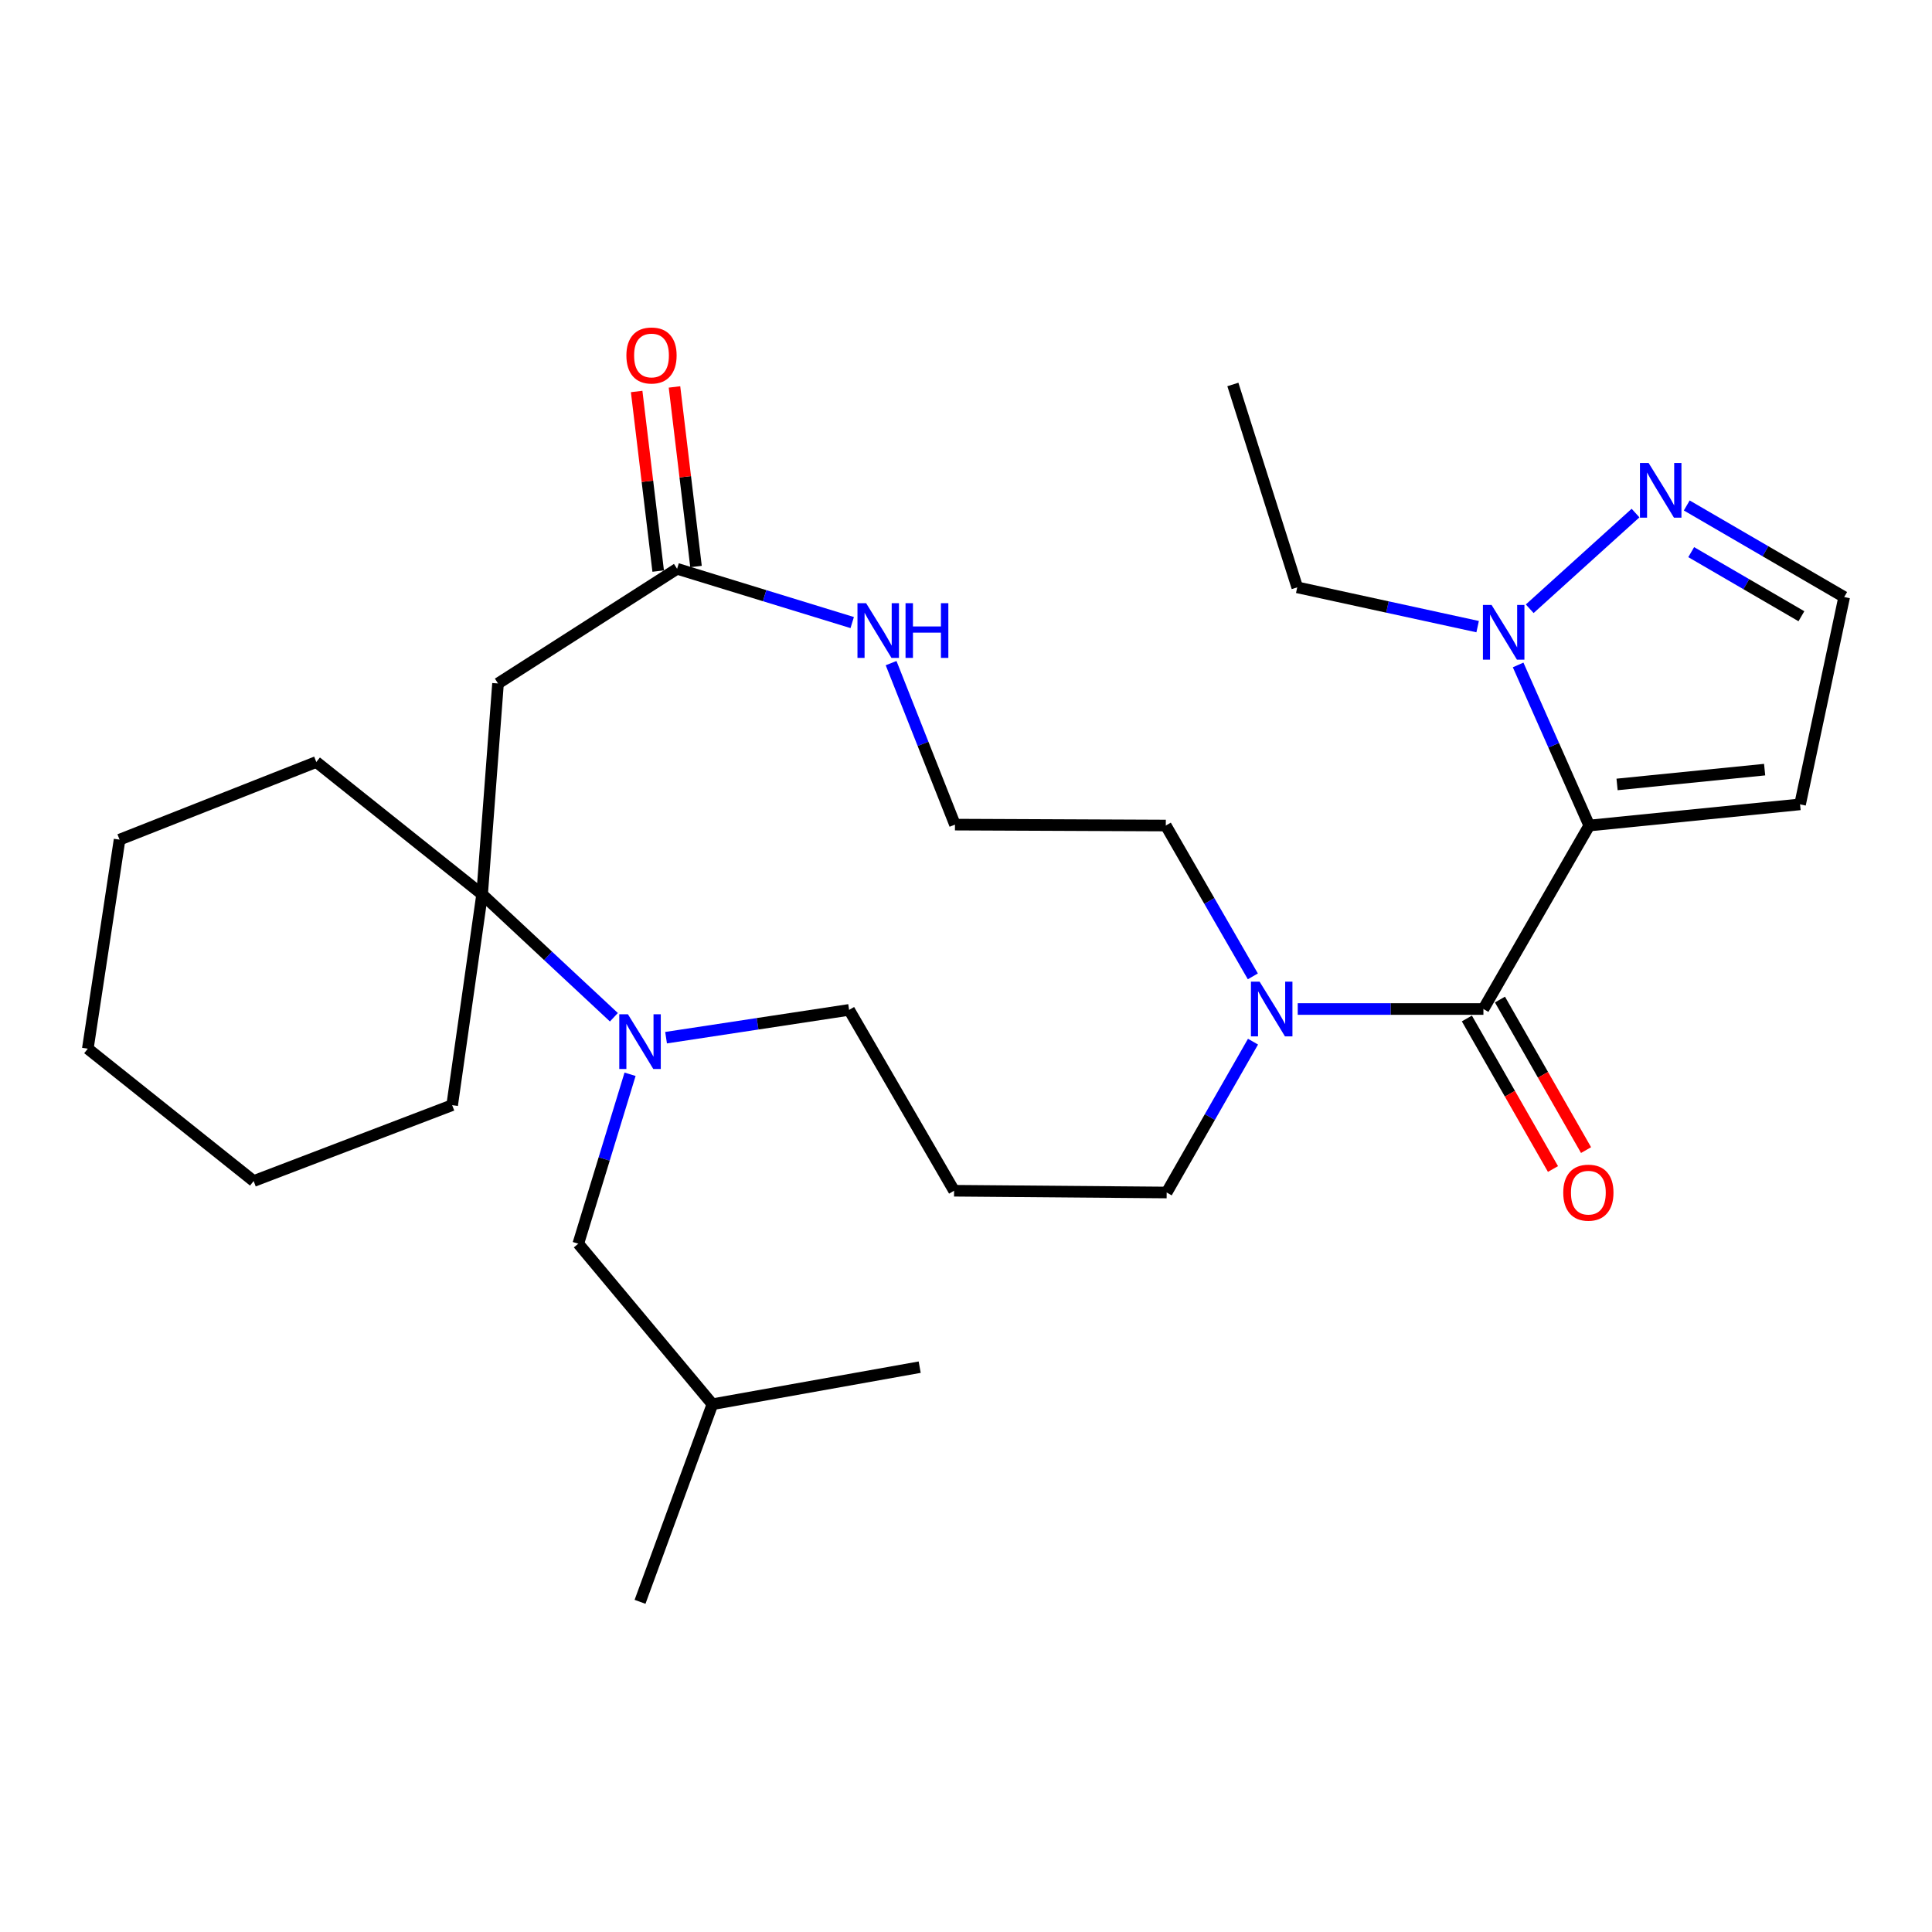 <?xml version='1.0' encoding='iso-8859-1'?>
<svg version='1.1' baseProfile='full'
              xmlns='http://www.w3.org/2000/svg'
                      xmlns:rdkit='http://www.rdkit.org/xml'
                      xmlns:xlink='http://www.w3.org/1999/xlink'
                  xml:space='preserve'
width='1000px' height='1000px' viewBox='0 0 1000 1000'>
<!-- END OF HEADER -->
<rect style='opacity:1.0;fill:#FFFFFF;stroke:none' width='1000' height='1000' x='0' y='0'> </rect>
<path class='bond-0' d='M 822.595,427.293 L 767.812,522.265' style='fill:none;fill-rule:evenodd;stroke:#000000;stroke-width:6px;stroke-linecap:butt;stroke-linejoin:miter;stroke-opacity:1' />
<path class='bond-1' d='M 822.595,427.293 L 804.188,385.734' style='fill:none;fill-rule:evenodd;stroke:#000000;stroke-width:6px;stroke-linecap:butt;stroke-linejoin:miter;stroke-opacity:1' />
<path class='bond-1' d='M 804.188,385.734 L 785.781,344.176' style='fill:none;fill-rule:evenodd;stroke:#0000FF;stroke-width:6px;stroke-linecap:butt;stroke-linejoin:miter;stroke-opacity:1' />
<path class='bond-8' d='M 822.595,427.293 L 931.712,416.336' style='fill:none;fill-rule:evenodd;stroke:#000000;stroke-width:6px;stroke-linecap:butt;stroke-linejoin:miter;stroke-opacity:1' />
<path class='bond-8' d='M 836.992,406.026 L 913.374,398.357' style='fill:none;fill-rule:evenodd;stroke:#000000;stroke-width:6px;stroke-linecap:butt;stroke-linejoin:miter;stroke-opacity:1' />
<path class='bond-4' d='M 767.812,522.265 L 719.758,522.265' style='fill:none;fill-rule:evenodd;stroke:#000000;stroke-width:6px;stroke-linecap:butt;stroke-linejoin:miter;stroke-opacity:1' />
<path class='bond-4' d='M 719.758,522.265 L 671.704,522.265' style='fill:none;fill-rule:evenodd;stroke:#0000FF;stroke-width:6px;stroke-linecap:butt;stroke-linejoin:miter;stroke-opacity:1' />
<path class='bond-11' d='M 759.253,527.161 L 781.536,566.119' style='fill:none;fill-rule:evenodd;stroke:#000000;stroke-width:6px;stroke-linecap:butt;stroke-linejoin:miter;stroke-opacity:1' />
<path class='bond-11' d='M 781.536,566.119 L 803.82,605.077' style='fill:none;fill-rule:evenodd;stroke:#FF0000;stroke-width:6px;stroke-linecap:butt;stroke-linejoin:miter;stroke-opacity:1' />
<path class='bond-11' d='M 776.372,517.369 L 798.655,556.327' style='fill:none;fill-rule:evenodd;stroke:#000000;stroke-width:6px;stroke-linecap:butt;stroke-linejoin:miter;stroke-opacity:1' />
<path class='bond-11' d='M 798.655,556.327 L 820.939,595.285' style='fill:none;fill-rule:evenodd;stroke:#FF0000;stroke-width:6px;stroke-linecap:butt;stroke-linejoin:miter;stroke-opacity:1' />
<path class='bond-6' d='M 791.777,315.092 L 846.549,265.563' style='fill:none;fill-rule:evenodd;stroke:#0000FF;stroke-width:6px;stroke-linecap:butt;stroke-linejoin:miter;stroke-opacity:1' />
<path class='bond-19' d='M 764.824,324.346 L 718.136,314.178' style='fill:none;fill-rule:evenodd;stroke:#0000FF;stroke-width:6px;stroke-linecap:butt;stroke-linejoin:miter;stroke-opacity:1' />
<path class='bond-19' d='M 718.136,314.178 L 671.449,304.009' style='fill:none;fill-rule:evenodd;stroke:#000000;stroke-width:6px;stroke-linecap:butt;stroke-linejoin:miter;stroke-opacity:1' />
<path class='bond-2' d='M 344.756,537.102 L 392.127,529.908' style='fill:none;fill-rule:evenodd;stroke:#0000FF;stroke-width:6px;stroke-linecap:butt;stroke-linejoin:miter;stroke-opacity:1' />
<path class='bond-2' d='M 392.127,529.908 L 439.498,522.714' style='fill:none;fill-rule:evenodd;stroke:#000000;stroke-width:6px;stroke-linecap:butt;stroke-linejoin:miter;stroke-opacity:1' />
<path class='bond-3' d='M 317.745,526.525 L 283.644,494.719' style='fill:none;fill-rule:evenodd;stroke:#0000FF;stroke-width:6px;stroke-linecap:butt;stroke-linejoin:miter;stroke-opacity:1' />
<path class='bond-3' d='M 283.644,494.719 L 249.543,462.913' style='fill:none;fill-rule:evenodd;stroke:#000000;stroke-width:6px;stroke-linecap:butt;stroke-linejoin:miter;stroke-opacity:1' />
<path class='bond-12' d='M 326.118,556.043 L 312.724,599.886' style='fill:none;fill-rule:evenodd;stroke:#0000FF;stroke-width:6px;stroke-linecap:butt;stroke-linejoin:miter;stroke-opacity:1' />
<path class='bond-12' d='M 312.724,599.886 L 299.33,643.73' style='fill:none;fill-rule:evenodd;stroke:#000000;stroke-width:6px;stroke-linecap:butt;stroke-linejoin:miter;stroke-opacity:1' />
<path class='bond-20' d='M 249.543,462.913 L 234.04,572.03' style='fill:none;fill-rule:evenodd;stroke:#000000;stroke-width:6px;stroke-linecap:butt;stroke-linejoin:miter;stroke-opacity:1' />
<path class='bond-21' d='M 249.543,462.913 L 163.72,394.412' style='fill:none;fill-rule:evenodd;stroke:#000000;stroke-width:6px;stroke-linecap:butt;stroke-linejoin:miter;stroke-opacity:1' />
<path class='bond-30' d='M 249.543,462.913 L 257.772,353.763' style='fill:none;fill-rule:evenodd;stroke:#000000;stroke-width:6px;stroke-linecap:butt;stroke-linejoin:miter;stroke-opacity:1' />
<path class='bond-16' d='M 648.554,539.16 L 626.211,578.198' style='fill:none;fill-rule:evenodd;stroke:#0000FF;stroke-width:6px;stroke-linecap:butt;stroke-linejoin:miter;stroke-opacity:1' />
<path class='bond-16' d='M 626.211,578.198 L 603.869,617.236' style='fill:none;fill-rule:evenodd;stroke:#000000;stroke-width:6px;stroke-linecap:butt;stroke-linejoin:miter;stroke-opacity:1' />
<path class='bond-18' d='M 648.471,505.363 L 625.945,466.328' style='fill:none;fill-rule:evenodd;stroke:#0000FF;stroke-width:6px;stroke-linecap:butt;stroke-linejoin:miter;stroke-opacity:1' />
<path class='bond-18' d='M 625.945,466.328 L 603.419,427.293' style='fill:none;fill-rule:evenodd;stroke:#000000;stroke-width:6px;stroke-linecap:butt;stroke-linejoin:miter;stroke-opacity:1' />
<path class='bond-5' d='M 257.772,353.763 L 350.464,294.411' style='fill:none;fill-rule:evenodd;stroke:#000000;stroke-width:6px;stroke-linecap:butt;stroke-linejoin:miter;stroke-opacity:1' />
<path class='bond-29' d='M 873.06,261.629 L 913.803,285.328' style='fill:none;fill-rule:evenodd;stroke:#0000FF;stroke-width:6px;stroke-linecap:butt;stroke-linejoin:miter;stroke-opacity:1' />
<path class='bond-29' d='M 913.803,285.328 L 954.545,309.027' style='fill:none;fill-rule:evenodd;stroke:#000000;stroke-width:6px;stroke-linecap:butt;stroke-linejoin:miter;stroke-opacity:1' />
<path class='bond-29' d='M 875.367,285.786 L 903.887,302.376' style='fill:none;fill-rule:evenodd;stroke:#0000FF;stroke-width:6px;stroke-linecap:butt;stroke-linejoin:miter;stroke-opacity:1' />
<path class='bond-29' d='M 903.887,302.376 L 932.406,318.965' style='fill:none;fill-rule:evenodd;stroke:#000000;stroke-width:6px;stroke-linecap:butt;stroke-linejoin:miter;stroke-opacity:1' />
<path class='bond-7' d='M 350.464,294.411 L 395.782,308.325' style='fill:none;fill-rule:evenodd;stroke:#000000;stroke-width:6px;stroke-linecap:butt;stroke-linejoin:miter;stroke-opacity:1' />
<path class='bond-7' d='M 395.782,308.325 L 441.101,322.238' style='fill:none;fill-rule:evenodd;stroke:#0000FF;stroke-width:6px;stroke-linecap:butt;stroke-linejoin:miter;stroke-opacity:1' />
<path class='bond-13' d='M 360.255,293.238 L 354.683,246.76' style='fill:none;fill-rule:evenodd;stroke:#000000;stroke-width:6px;stroke-linecap:butt;stroke-linejoin:miter;stroke-opacity:1' />
<path class='bond-13' d='M 354.683,246.76 L 349.112,200.282' style='fill:none;fill-rule:evenodd;stroke:#FF0000;stroke-width:6px;stroke-linecap:butt;stroke-linejoin:miter;stroke-opacity:1' />
<path class='bond-13' d='M 340.674,295.585 L 335.102,249.107' style='fill:none;fill-rule:evenodd;stroke:#000000;stroke-width:6px;stroke-linecap:butt;stroke-linejoin:miter;stroke-opacity:1' />
<path class='bond-13' d='M 335.102,249.107 L 329.53,202.63' style='fill:none;fill-rule:evenodd;stroke:#FF0000;stroke-width:6px;stroke-linecap:butt;stroke-linejoin:miter;stroke-opacity:1' />
<path class='bond-10' d='M 931.712,416.336 L 954.545,309.027' style='fill:none;fill-rule:evenodd;stroke:#000000;stroke-width:6px;stroke-linecap:butt;stroke-linejoin:miter;stroke-opacity:1' />
<path class='bond-9' d='M 461.231,343.232 L 477.762,385.027' style='fill:none;fill-rule:evenodd;stroke:#0000FF;stroke-width:6px;stroke-linecap:butt;stroke-linejoin:miter;stroke-opacity:1' />
<path class='bond-9' d='M 477.762,385.027 L 494.292,426.822' style='fill:none;fill-rule:evenodd;stroke:#000000;stroke-width:6px;stroke-linecap:butt;stroke-linejoin:miter;stroke-opacity:1' />
<path class='bond-22' d='M 299.33,643.73 L 368.74,726.824' style='fill:none;fill-rule:evenodd;stroke:#000000;stroke-width:6px;stroke-linecap:butt;stroke-linejoin:miter;stroke-opacity:1' />
<path class='bond-14' d='M 493.831,616.327 L 603.869,617.236' style='fill:none;fill-rule:evenodd;stroke:#000000;stroke-width:6px;stroke-linecap:butt;stroke-linejoin:miter;stroke-opacity:1' />
<path class='bond-15' d='M 493.831,616.327 L 439.498,522.714' style='fill:none;fill-rule:evenodd;stroke:#000000;stroke-width:6px;stroke-linecap:butt;stroke-linejoin:miter;stroke-opacity:1' />
<path class='bond-17' d='M 494.292,426.822 L 603.419,427.293' style='fill:none;fill-rule:evenodd;stroke:#000000;stroke-width:6px;stroke-linecap:butt;stroke-linejoin:miter;stroke-opacity:1' />
<path class='bond-23' d='M 671.449,304.009 L 638.13,199.001' style='fill:none;fill-rule:evenodd;stroke:#000000;stroke-width:6px;stroke-linecap:butt;stroke-linejoin:miter;stroke-opacity:1' />
<path class='bond-26' d='M 234.04,572.03 L 131.289,611.309' style='fill:none;fill-rule:evenodd;stroke:#000000;stroke-width:6px;stroke-linecap:butt;stroke-linejoin:miter;stroke-opacity:1' />
<path class='bond-27' d='M 163.72,394.412 L 61.889,434.601' style='fill:none;fill-rule:evenodd;stroke:#000000;stroke-width:6px;stroke-linecap:butt;stroke-linejoin:miter;stroke-opacity:1' />
<path class='bond-24' d='M 368.74,726.824 L 476.027,707.639' style='fill:none;fill-rule:evenodd;stroke:#000000;stroke-width:6px;stroke-linecap:butt;stroke-linejoin:miter;stroke-opacity:1' />
<path class='bond-25' d='M 368.74,726.824 L 331.279,829.104' style='fill:none;fill-rule:evenodd;stroke:#000000;stroke-width:6px;stroke-linecap:butt;stroke-linejoin:miter;stroke-opacity:1' />
<path class='bond-31' d='M 131.289,611.309 L 45.455,542.797' style='fill:none;fill-rule:evenodd;stroke:#000000;stroke-width:6px;stroke-linecap:butt;stroke-linejoin:miter;stroke-opacity:1' />
<path class='bond-28' d='M 61.889,434.601 L 45.455,542.797' style='fill:none;fill-rule:evenodd;stroke:#000000;stroke-width:6px;stroke-linecap:butt;stroke-linejoin:miter;stroke-opacity:1' />
<path  class='atom-2' d='M 772.038 313.121
L 781.318 328.121
Q 782.238 329.601, 783.718 332.281
Q 785.198 334.961, 785.278 335.121
L 785.278 313.121
L 789.038 313.121
L 789.038 341.441
L 785.158 341.441
L 775.198 325.041
Q 774.038 323.121, 772.798 320.921
Q 771.598 318.721, 771.238 318.041
L 771.238 341.441
L 767.558 341.441
L 767.558 313.121
L 772.038 313.121
' fill='#0000FF'/>
<path  class='atom-3' d='M 325.019 524.989
L 334.299 539.989
Q 335.219 541.469, 336.699 544.149
Q 338.179 546.829, 338.259 546.989
L 338.259 524.989
L 342.019 524.989
L 342.019 553.309
L 338.139 553.309
L 328.179 536.909
Q 327.019 534.989, 325.779 532.789
Q 324.579 530.589, 324.219 529.909
L 324.219 553.309
L 320.539 553.309
L 320.539 524.989
L 325.019 524.989
' fill='#0000FF'/>
<path  class='atom-5' d='M 651.964 508.105
L 661.244 523.105
Q 662.164 524.585, 663.644 527.265
Q 665.124 529.945, 665.204 530.105
L 665.204 508.105
L 668.964 508.105
L 668.964 536.425
L 665.084 536.425
L 655.124 520.025
Q 653.964 518.105, 652.724 515.905
Q 651.524 513.705, 651.164 513.025
L 651.164 536.425
L 647.484 536.425
L 647.484 508.105
L 651.964 508.105
' fill='#0000FF'/>
<path  class='atom-7' d='M 853.314 239.624
L 862.594 254.624
Q 863.514 256.104, 864.994 258.784
Q 866.474 261.464, 866.554 261.624
L 866.554 239.624
L 870.314 239.624
L 870.314 267.944
L 866.434 267.944
L 856.474 251.544
Q 855.314 249.624, 854.074 247.424
Q 852.874 245.224, 852.514 244.544
L 852.514 267.944
L 848.834 267.944
L 848.834 239.624
L 853.314 239.624
' fill='#0000FF'/>
<path  class='atom-10' d='M 448.303 312.212
L 457.583 327.212
Q 458.503 328.692, 459.983 331.372
Q 461.463 334.052, 461.543 334.212
L 461.543 312.212
L 465.303 312.212
L 465.303 340.532
L 461.423 340.532
L 451.463 324.132
Q 450.303 322.212, 449.063 320.012
Q 447.863 317.812, 447.503 317.132
L 447.503 340.532
L 443.823 340.532
L 443.823 312.212
L 448.303 312.212
' fill='#0000FF'/>
<path  class='atom-10' d='M 468.703 312.212
L 472.543 312.212
L 472.543 324.252
L 487.023 324.252
L 487.023 312.212
L 490.863 312.212
L 490.863 340.532
L 487.023 340.532
L 487.023 327.452
L 472.543 327.452
L 472.543 340.532
L 468.703 340.532
L 468.703 312.212
' fill='#0000FF'/>
<path  class='atom-12' d='M 809.135 617.316
Q 809.135 610.516, 812.495 606.716
Q 815.855 602.916, 822.135 602.916
Q 828.415 602.916, 831.775 606.716
Q 835.135 610.516, 835.135 617.316
Q 835.135 624.196, 831.735 628.116
Q 828.335 631.996, 822.135 631.996
Q 815.895 631.996, 812.495 628.116
Q 809.135 624.236, 809.135 617.316
M 822.135 628.796
Q 826.455 628.796, 828.775 625.916
Q 831.135 622.996, 831.135 617.316
Q 831.135 611.756, 828.775 608.956
Q 826.455 606.116, 822.135 606.116
Q 817.815 606.116, 815.455 608.916
Q 813.135 611.716, 813.135 617.316
Q 813.135 623.036, 815.455 625.916
Q 817.815 628.796, 822.135 628.796
' fill='#FF0000'/>
<path  class='atom-14' d='M 324.218 183.994
Q 324.218 177.194, 327.578 173.394
Q 330.938 169.594, 337.218 169.594
Q 343.498 169.594, 346.858 173.394
Q 350.218 177.194, 350.218 183.994
Q 350.218 190.874, 346.818 194.794
Q 343.418 198.674, 337.218 198.674
Q 330.978 198.674, 327.578 194.794
Q 324.218 190.914, 324.218 183.994
M 337.218 195.474
Q 341.538 195.474, 343.858 192.594
Q 346.218 189.674, 346.218 183.994
Q 346.218 178.434, 343.858 175.634
Q 341.538 172.794, 337.218 172.794
Q 332.898 172.794, 330.538 175.594
Q 328.218 178.394, 328.218 183.994
Q 328.218 189.714, 330.538 192.594
Q 332.898 195.474, 337.218 195.474
' fill='#FF0000'/>
</svg>
